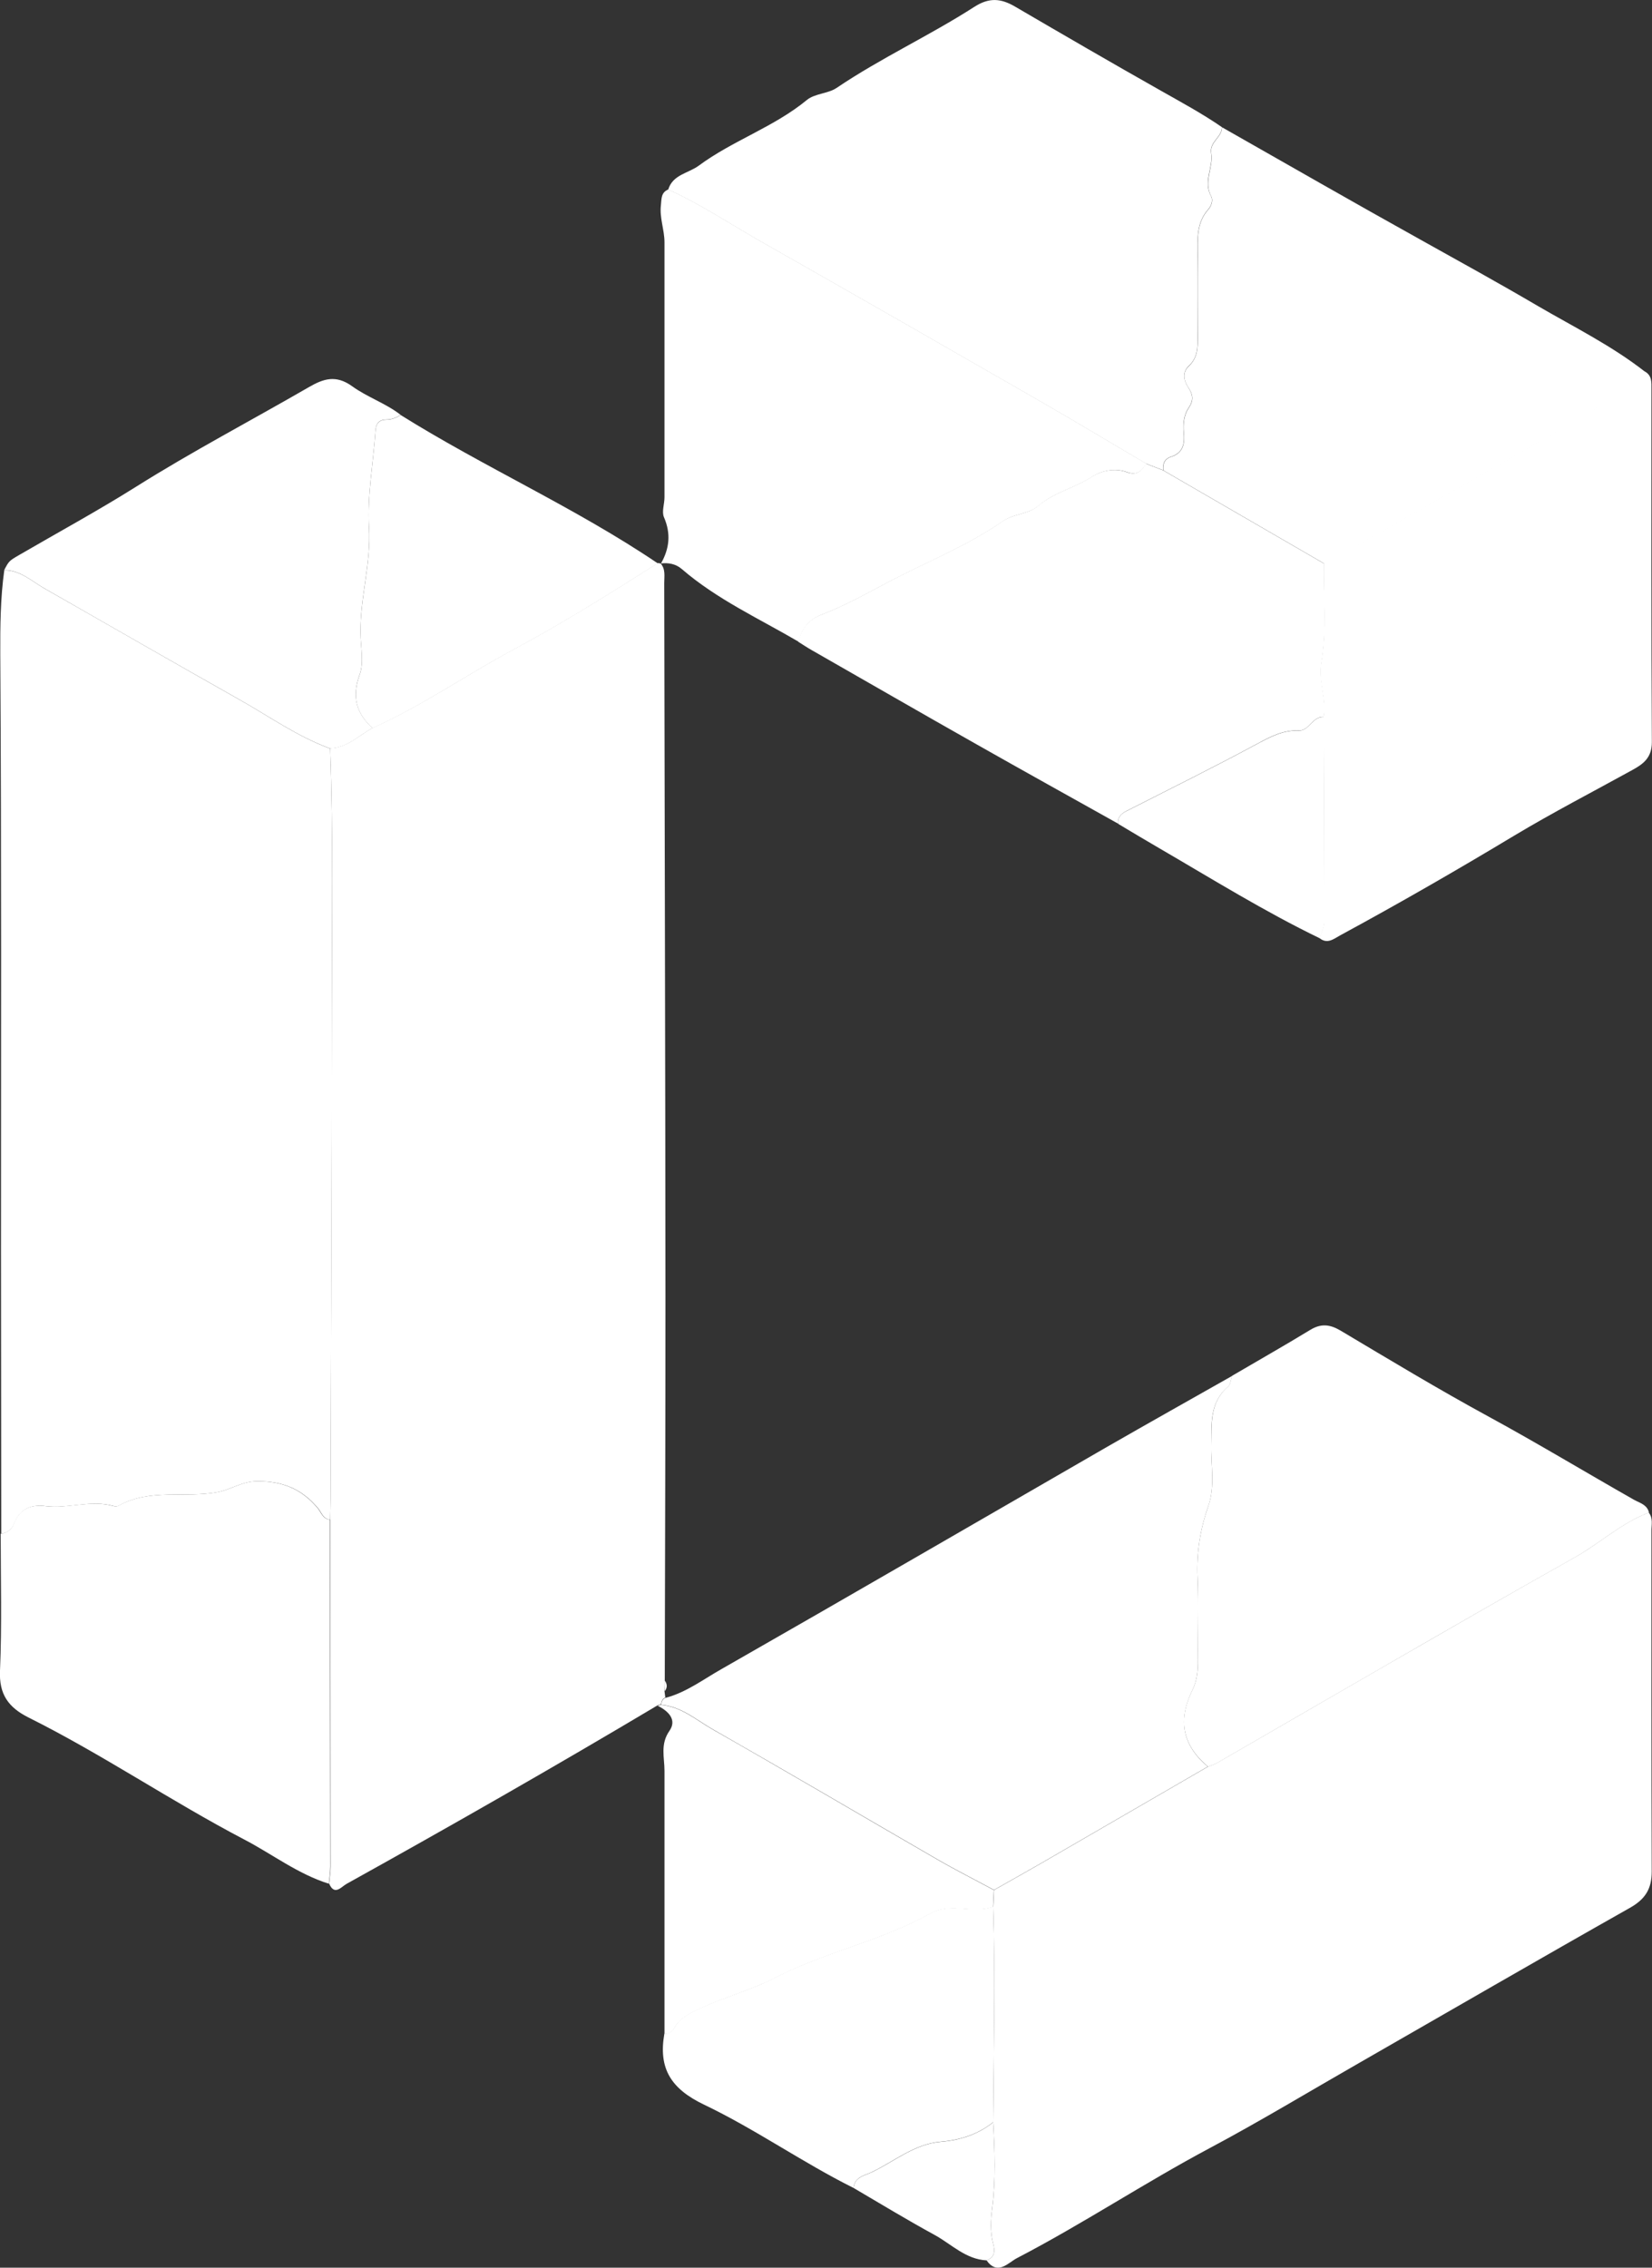 <svg viewBox="0 0 119.83 164.48" xmlns="http://www.w3.org/2000/svg" data-name="Layer 2" id="Layer_2">
  <rect x="0" y="0" width="119.83" height="164.48" fill="#333333" stroke="none"/>
  <defs>
    <style>
      .cls-1 {
        fill: #fff;
      }
    </style>
  </defs>
  <g data-name="Layer 1" id="Layer_1-2">
    <path d="m47.92,40.87c.37.42.26.93.26,1.42.03,17.26.08,34.53.09,51.79,0,9.27-.03,18.54-.05,27.81,0,.26-.01.52-.02.77.02.16.04.32.06.47-.24.08-.27.3-.32.5-.08.01-.16.03-.24.06-7.45,4.44-14.98,8.74-22.56,12.95-.38.21-.88.9-1.27-.03.04-.41.11-.82.11-1.23,0-8.39-.02-16.78-.03-25.18.01-.5.03-.99.03-1.49.03-11.81.08-23.62.09-35.43,0-6.34.11-12.68-.12-19.01,1.24-.04,2.07-.93,3.07-1.47,3.59-1.61,6.82-3.87,10.27-5.72,3.57-1.91,7-4.07,10.42-6.24.07,0,.15.02.22.04,0,0-.01-.01-.01-.01Z" class="cls-1"></path>
    <path d="m23.95,54.29c.23,6.34.12,12.67.12,19.01,0,11.81-.06,23.62-.09,35.43,0,.5-.02.99-.03,1.49-.51-.03-.63-.52-.87-.81-1.17-1.42-2.61-2-4.47-1.97-1.06.02-1.85.59-2.78.78-2.39.46-4.95-.29-7.23,1-.1.05-.25.04-.37.01-1.64-.46-3.28.22-4.92.01-1.05-.13-1.87.19-2.28,1.27-.15.39-.48.68-.94.73,0-6.83-.02-13.66-.02-20.49,0-14.43.04-28.86-.05-43.28-.01-2.06.01-4.08.29-6.11,1.16,0,1.97.78,2.89,1.31,4.71,2.68,9.4,5.39,14.12,8.05,2.19,1.23,4.25,2.71,6.64,3.58Z" class="cls-1"></path>
    <path d="m119.59,109.71c.33.4.2.87.2,1.32,0,8.24-.01,16.48.02,24.72,0,1.27-.48,2.01-1.6,2.64-6.57,3.71-13.1,7.5-19.64,11.25-3.6,2.06-7.15,4.21-10.81,6.16-4.75,2.53-9.23,5.51-14,7.99-.63.33-1.39,1.28-2.2.16.63-.22.61-.71.48-1.21-.22-.85-.18-1.72-.07-2.56.26-2.08.19-4.16.07-6.24.04-5.21.16-10.41,0-15.62.02-.41.04-.82.06-1.23,1.15-.65,2.3-1.29,3.44-1.95,4.03-2.33,8.05-4.67,12.08-7,.22-.09.46-.16.67-.28,3.84-2.21,7.66-4.44,11.5-6.65,4.8-2.76,9.6-5.54,14.43-8.25,1.83-1.02,3.38-2.5,5.37-3.25Z" class="cls-1"></path>
    <path d="m87.62,128.13c-4.03,2.33-8.05,4.67-12.08,7-1.14.66-2.29,1.3-3.44,1.95-1.37-.74-2.76-1.44-4.11-2.22-5.43-3.14-10.83-6.32-16.27-9.42-1.2-.68-2.29-1.67-3.77-1.79.05-.2.08-.42.32-.5,1.5-.39,2.74-1.34,4.05-2.08,9.35-5.34,18.66-10.75,27.99-16.13,3.01-1.73,6.04-3.43,9.06-5.14-.09.27-.11.63-.3.79-1.35,1.15-1.18,2.7-1.21,4.22-.03,1.48.29,2.99-.21,4.42-.59,1.69-.87,3.4-.79,5.2.09,1.98,0,3.96.03,5.95.01.76-.06,1.53-.38,2.17-1.08,2.19-.77,4.03,1.11,5.59Z" class="cls-1"></path>
    <path d="m48.47,13.75c.33-1.09,1.46-1.18,2.21-1.73,2.47-1.83,5.46-2.8,7.85-4.77.57-.47,1.52-.45,2.15-.87,3.21-2.17,6.74-3.79,9.99-5.88,1.1-.71,1.95-.61,2.96-.02,3.51,2.05,7.02,4.09,10.56,6.09,1.5.85,3.02,1.67,4.44,2.65.01.73-.91,1.06-.78,1.88.17,1.03-.6,2.07,0,3.14.15.27.02.68-.2.93-.89,1-.79,2.19-.78,3.39.02,1.94,0,3.88,0,5.82,0,.79.03,1.54-.64,2.16-.48.45-.38,1.04-.03,1.58.32.48.4.9.02,1.45-.34.5-.42,1.15-.36,1.79.08.79-.02,1.48-.93,1.77-.47.15-.61.52-.55.98-.42-.16-.83-.32-1.25-.48-2.66-1.57-5.31-3.16-7.99-4.7-6.54-3.76-13.08-7.51-19.64-11.23-2.34-1.32-4.58-2.83-7.03-3.95Z" class="cls-1"></path>
    <path d="m119.3,26.94c.54.29.49.8.49,1.3,0,8.53-.02,17.06.03,25.59,0,1.15-.64,1.6-1.47,2.05-2.83,1.56-5.71,3.05-8.48,4.71-4.17,2.51-8.39,4.94-12.67,7.26-.46.25-.91.65-1.48.2.11-.39.32-.79.32-1.18,0-4.96-.02-9.91-.04-14.87.22-1.32-.4-2.61-.17-3.9.41-2.41.15-4.82.19-7.23.15-.07.31-.13.45-.21,5.84-3.32,11.69-6.63,17.51-9.99,1.88-1.08,3.68-2.29,5.3-3.74Z" class="cls-1"></path>
    <path d="m96.04,40.87c-.04,2.41.22,4.82-.19,7.23-.22,1.29.39,2.59.17,3.9-.82-.05-1.08,1.01-1.77.98-1.13-.04-2.01.4-2.97.92-3.15,1.7-6.36,3.29-9.55,4.91-.41.21-.68.45-.61.94-3.43-1.92-6.86-3.82-10.28-5.76-4-2.26-7.98-4.56-11.97-6.84-.32-.18-.63-.39-.95-.59.19-.97.76-1.64,1.66-1.98,1.65-.63,3.21-1.5,4.74-2.31,2.8-1.49,5.79-2.65,8.41-4.47.8-.56,1.82-.47,2.58-1.12,1.14-.97,2.65-1.3,3.9-2.11.65-.42,1.64-.65,2.5-.33.73.27,1.09-.06,1.4-.61.42.16.83.32,1.25.48,3.88,2.25,7.77,4.5,11.65,6.75Z" class="cls-1"></path>
    <path d="m83.14,33.63c-.32.55-.67.88-1.4.61-.86-.32-1.86-.09-2.5.33-1.26.82-2.77,1.14-3.9,2.11-.76.65-1.78.56-2.58,1.12-2.62,1.82-5.61,2.99-8.41,4.47-1.53.81-3.09,1.68-4.74,2.31-.91.35-1.48,1.02-1.66,1.98-2.88-1.69-5.94-3.08-8.5-5.29-.43-.37-.96-.47-1.52-.4,0,0,.01.01.01.01.62-1.09.74-2.17.22-3.37-.17-.4.04-.95.04-1.44,0-6.16,0-12.33,0-18.49,0-.91-.37-1.78-.26-2.7.05-.46,0-.92.54-1.14,2.45,1.12,4.69,2.63,7.03,3.95,6.56,3.72,13.1,7.47,19.64,11.23,2.68,1.54,5.33,3.13,7.99,4.7Z" class="cls-1"></path>
    <path d="m96.04,40.87c-3.88-2.25-7.77-4.5-11.65-6.75-.06-.46.09-.84.55-.98.91-.29,1.01-.98.93-1.77-.06-.63.02-1.29.36-1.79.38-.55.3-.98-.02-1.45-.36-.54-.46-1.13.03-1.58.66-.62.64-1.37.64-2.16-.01-1.94,0-3.88,0-5.82-.01-1.2-.11-2.4.78-3.39.22-.25.35-.67.2-.93-.59-1.07.17-2.11,0-3.14-.13-.82.79-1.15.78-1.88,4.79,2.72,9.57,5.47,14.39,8.15,2.85,1.59,5.72,3.17,8.53,4.82,2.61,1.52,5.36,2.88,7.76,4.76-1.62,1.45-3.43,2.66-5.3,3.74-5.82,3.35-11.67,6.66-17.51,9.99-.14.08-.3.14-.45.21Z" class="cls-1"></path>
    <path d="m87.62,128.13c-1.88-1.56-2.2-3.4-1.11-5.59.32-.64.39-1.41.38-2.17-.04-1.98.05-3.97-.03-5.95-.08-1.8.2-3.5.79-5.2.5-1.44.18-2.95.21-4.42.04-1.53-.13-3.07,1.21-4.22.19-.16.2-.52.3-.79,1.89-1.11,3.8-2.19,5.67-3.33.77-.47,1.41-.41,2.18.04,3.56,2.12,7.12,4.27,10.76,6.25,3.56,1.94,7.02,4.03,10.54,6.03.41.23.96.35,1.09.93-1.99.75-3.54,2.22-5.37,3.25-4.83,2.71-9.63,5.48-14.43,8.25-3.84,2.21-7.67,4.44-11.5,6.65-.21.12-.45.19-.67.28Z" class="cls-1"></path>
    <path d="m.07,111.24c.46-.05.79-.33.94-.73.41-1.09,1.23-1.4,2.28-1.27,1.64.2,3.28-.47,4.92-.01.11.03.27.04.37-.01,2.28-1.29,4.84-.54,7.23-1,.94-.18,1.72-.76,2.78-.78,1.86-.03,3.3.55,4.47,1.97.24.3.37.78.87.81.01,8.39.02,16.78.03,25.18,0,.41-.07.82-.11,1.23-2.24-.7-4.09-2.14-6.14-3.21-5.31-2.78-10.28-6.17-15.65-8.85-1.45-.73-2.14-1.68-2.06-3.4.14-3.3.05-6.62.05-9.92Z" class="cls-1"></path>
    <path d="m23.95,54.29c-2.39-.87-4.45-2.35-6.64-3.58-4.72-2.66-9.41-5.36-14.12-8.05-.92-.53-1.73-1.31-2.89-1.31.35-.65.34-.66,1.1-1.1,2.82-1.64,5.69-3.2,8.46-4.94,4.07-2.56,8.34-4.8,12.51-7.21,1.08-.63,1.99-.94,3.18-.08,1.09.79,2.43,1.23,3.51,2.07-.32.21-.66.34-1.05.34-.5,0-.74.29-.77.78-.16,2.36-.61,4.71-.47,7.06.15,2.58-.65,5.06-.62,7.64.01,1,.26,2.14-.06,3.01-.59,1.62-.25,2.8.93,3.89-1,.54-1.83,1.44-3.07,1.47Z" class="cls-1"></path>
    <path d="m72.04,138.31c.17,5.21.04,10.41,0,15.62-1.11.88-2.38,1.29-3.8,1.41-1.9.16-3.37,1.42-5.01,2.21-.5.24-1.26.34-1.31,1.15-3.71-1.85-7.12-4.26-10.84-6.04-2.43-1.16-3.33-2.64-2.89-5.15.32,0,.56-.14.71-.42.4-.73,1.08-1.04,1.81-1.39,1.79-.85,3.74-1.34,5.47-2.24,3.64-1.88,7.72-2.68,11.28-4.67,1.51-.85,3.09.04,4.57-.5Z" class="cls-1"></path>
    <path d="m72.04,138.31c-1.48.54-3.06-.35-4.57.5-3.57,1.99-7.64,2.79-11.28,4.67-1.73.89-3.68,1.39-5.47,2.24-.73.35-1.41.66-1.81,1.39-.15.28-.39.42-.71.42,0-6.36,0-12.73,0-19.09,0-.97-.32-1.93.36-2.9.56-.8-.08-1.44-.86-1.82.08-.03.16-.05.24-.06,1.48.12,2.57,1.11,3.77,1.79,5.45,3.1,10.85,6.29,16.27,9.42,1.35.78,2.74,1.48,4.11,2.22-.02.41-.04.82-.06,1.23Z" class="cls-1"></path>
    <path d="m27.02,52.82c-1.18-1.09-1.52-2.27-.93-3.89.32-.87.07-2.01.06-3.01-.03-2.58.77-5.05.62-7.64-.14-2.36.31-4.71.47-7.06.03-.49.27-.78.77-.78.39,0,.73-.13,1.05-.34,6.09,3.81,12.69,6.73,18.65,10.76-3.42,2.17-6.85,4.33-10.42,6.24-3.46,1.85-6.68,4.11-10.27,5.72Z" class="cls-1"></path>
    <path d="m81.12,59.76c-.07-.49.2-.74.61-.94,3.19-1.62,6.4-3.21,9.55-4.91.96-.51,1.83-.96,2.97-.92.69.02.96-1.04,1.77-.98.02,4.96.04,9.91.04,14.87,0,.39-.21.79-.32,1.18-4.01-1.94-7.79-4.29-11.64-6.53-1-.58-1.98-1.17-2.97-1.76Z" class="cls-1"></path>
    <path d="m61.92,158.71c.05-.81.8-.91,1.31-1.15,1.65-.79,3.11-2.05,5.01-2.21,1.42-.12,2.69-.53,3.8-1.41.12,2.08.19,4.16-.07,6.24-.11.85-.15,1.71.07,2.56.13.5.15.99-.48,1.21-1.51-.08-2.53-1.16-3.74-1.83-2-1.09-3.94-2.27-5.9-3.42Z" class="cls-1"></path>
    <path d="m48.21,122.67c0-.26.01-.52.02-.77.17.26.19.52-.02.77Z" class="cls-1"></path>
  </g>
</svg>
